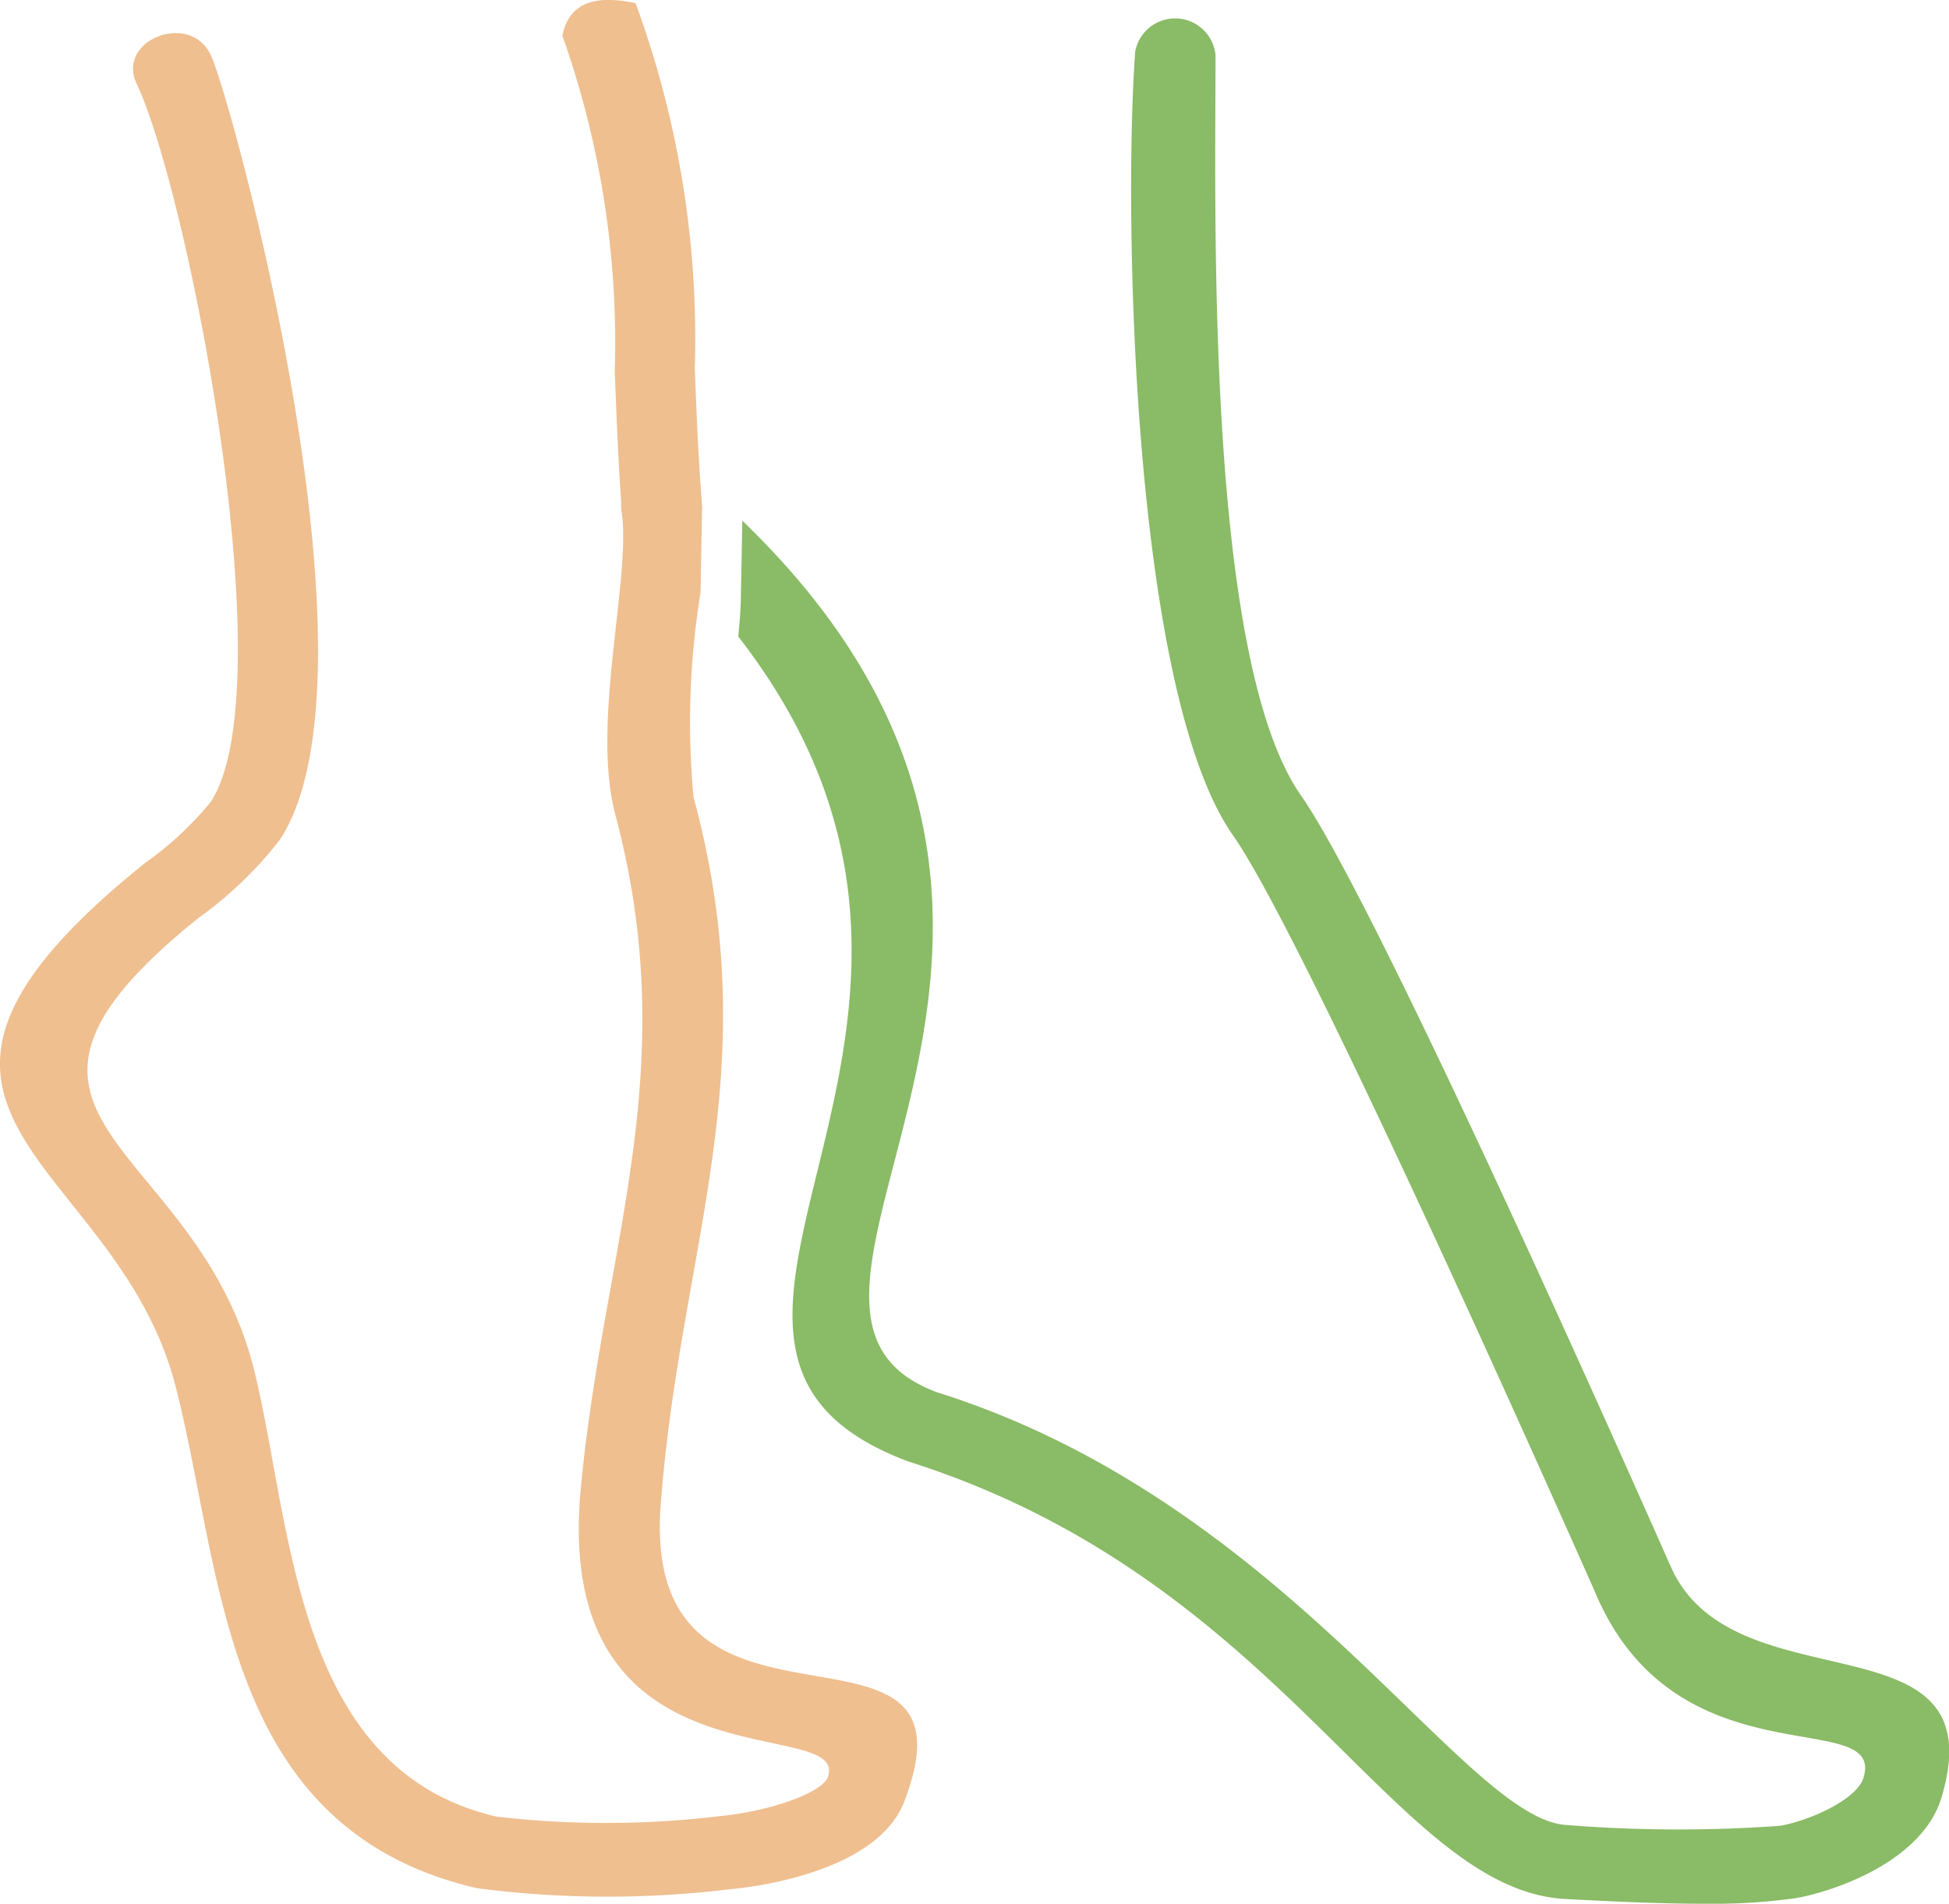 <?xml version="1.0" encoding="UTF-8"?> <svg xmlns="http://www.w3.org/2000/svg" width="24" height="23.44" viewBox="0 0 24 23.44"><g id="pedicure" transform="translate(-0.827 -0.814)"><path id="Path_305" data-name="Path 305" d="M9.452,6.464c-.072-.062-.114-.122-.19-.184-.366-.3-.866.123-.775.555.1.828-.378,2.574-.084,3.689.851,3.193-.16,5.346-.431,8.377-.3,3.7,3.327,2.689,3.049,3.479-.083.207-.762.425-1.319.478a11.719,11.719,0,0,1-2.757.008c-2.53-.581-2.522-3.665-3-5.545C3.209,14.5.171,14.29,3.272,11.8a4.808,4.808,0,0,0,1-.961C5.617,8.8,3.68,1.721,3.423,1.176s-1.174-.184-.911.358c.639,1.359,1.825,7.446.909,8.839a4.085,4.085,0,0,1-.805.748c-3.858,3.1-.389,3.582.364,6.412.6,2.29.541,5.477,3.722,6.214a12.473,12.473,0,0,0,3.107.013c.3-.026,1.8-.207,2.148-1.066,1.047-2.7-3.29-.282-2.99-3.722.25-3.164,1.313-5.28.4-8.661a9.974,9.974,0,0,1,.087-2.522l.018-1.028-.022-.3Z" transform="translate(0 0.316)" fill="#efbf90" fill-rule="evenodd"></path><path id="Path_306" data-name="Path 306" d="M14.253,19.91c-.145-.327-3.558-8.068-4.542-9.466C8.54,8.759,8.664,3.277,8.664,1.336a.5.5,0,0,0-.989-.044c-.143,1.924-.048,7.855,1.2,9.645.936,1.327,4.421,9.236,4.455,9.306,1,2.413,3.6,1.4,3.311,2.31-.087.266-.664.522-1.022.585a17.353,17.353,0,0,1-2.627-.009c-1.268-.063-3.424-3.968-7.756-5.328C2.4,16.75,8.127,12.167,2.837,7.069l-.017.889c0,.178-.016.357-.033.537q.064.082.124.164c3.524,4.772-1.81,8.584,1.974,9.995,4.621,1.462,5.965,5.277,8.094,5.386.432.022,1.081.058,1.691.058a7.468,7.468,0,0,0,1.126-.067c.412-.066,1.541-.42,1.8-1.217.724-2.345-2.589-1.089-3.34-2.9Z" transform="translate(7.131 0.156)" fill="#8abb66" fill-rule="evenodd"></path><path id="Path_307" data-name="Path 307" d="M3.221.851a12,12,0,0,1,.73,4.5c.021.547.043,1.109.091,1.724l-.986.073c-.045-.577-.068-1.178-.091-1.762A11.3,11.3,0,0,0,2.32,1.253c.085-.427.434-.5.9-.4Z" transform="translate(5.432 0)" fill="#efbf90"></path></g></svg> 